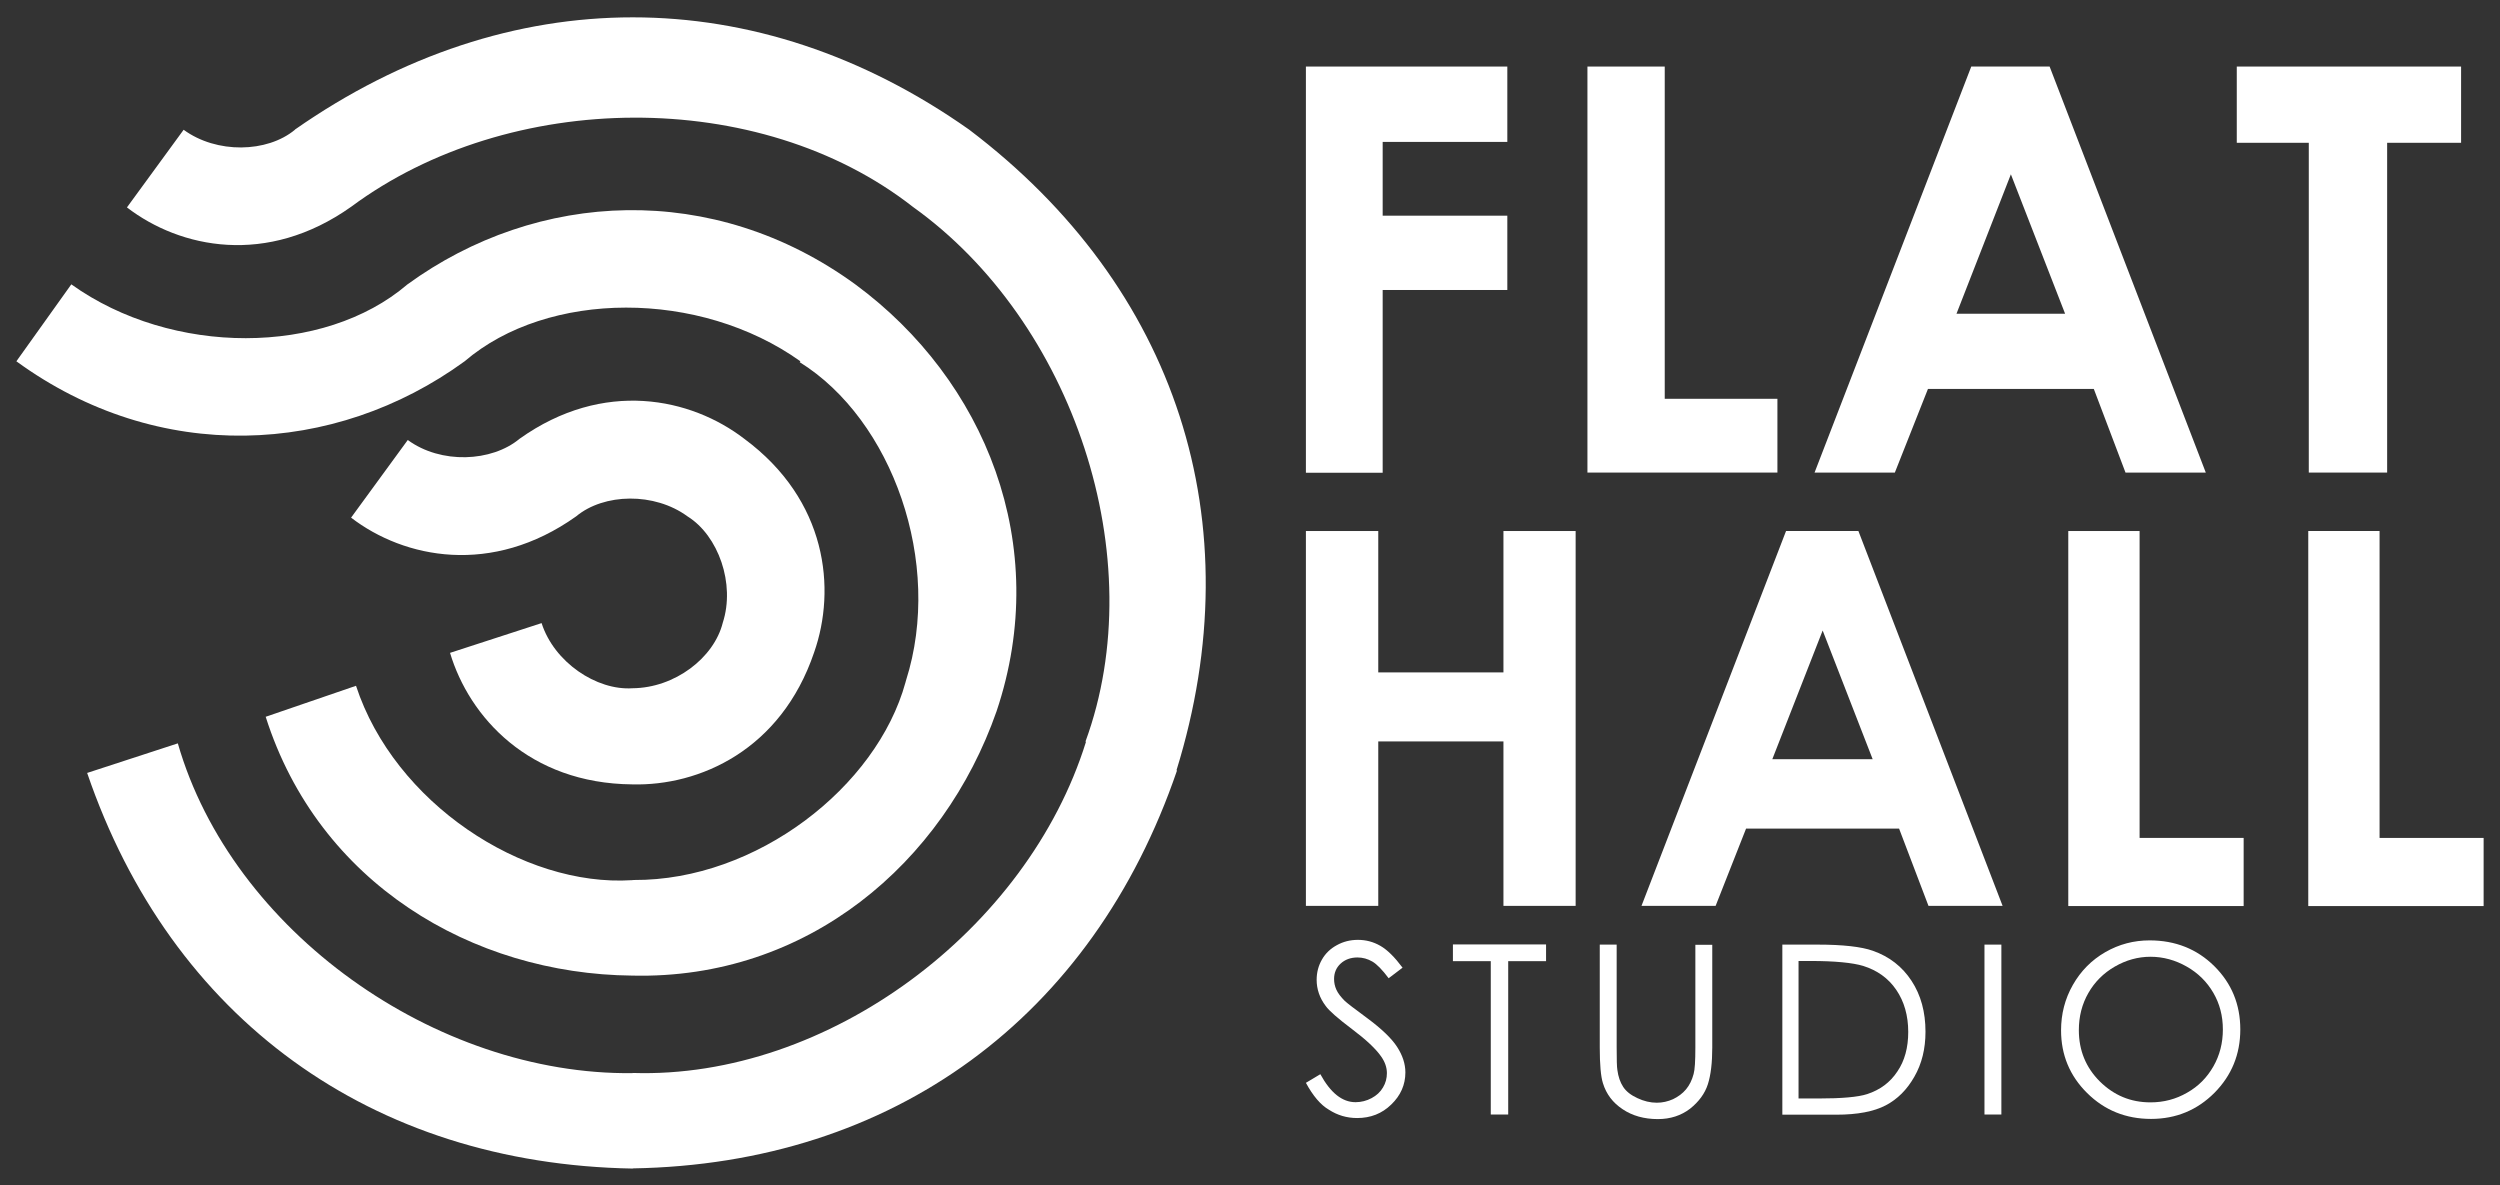 <?xml version="1.0" encoding="utf-8"?>
<!-- Generator: Adobe Illustrator 25.2.1, SVG Export Plug-In . SVG Version: 6.00 Build 0)  -->
<svg version="1.1" id="Camada_1" xmlns="http://www.w3.org/2000/svg" xmlns:xlink="http://www.w3.org/1999/xlink" x="0px" y="0px"
	 viewBox="0 0 1419.9 673.3" style="enable-background:new 0 0 1419.9 673.3;" xml:space="preserve">
<rect x="0" y="0" width="1419.9" height="673.3" fill="#333333" stroke="none"/>
<style type="text/css">
	.st0{fill:#FFFFFF;}
</style>
<g>
	<g id="XMLID_16_">
		<path id="XMLID_18_" class="st0" d="M550.4,73.6L550.4,73.6L550.4,73.6c-120.6-85-261.2-85-382.9,0l0,0.1
			c-15.8,13.1-44.5,13.7-63.2,0l-32.2,44.1c30.2,23.2,79.5,33.6,127.4-0.4l0,0c89.8-66.6,231.6-68.3,319,0.1l0,0
			c91,65,136.2,199.5,98,303.7l0.3,0.1c-33.2,106.8-146.6,191.7-257.5,188.1v0.1c-111.9,1.3-227.6-80.6-258.3-187.3l-51.5,16.8
			c47.7,139.6,161.5,222.1,309.9,224.7l0.1-0.1l0,0c147.5-2.5,261-85.5,309-226l-0.3-0.1C711.8,296.7,668.6,163.1,550.4,73.6z"/>
		<path class="st0" d="M422.7,249.2L422.7,249.2c-30.2-23.2-79.8-34-127.6,0c-15.8,13.2-44.7,14.5-63.5,0.7L199.4,294
			c30.2,23.2,80,33.3,127.8-0.7c15.8-13.2,44.5-13.8,63.3,0c17.5,10.9,27.2,38.3,20,60.4c-5,20-27.3,37-51.2,37.2
			c-20.5,1.4-44.6-14.8-51.7-37l-52,16.9c10.9,36.4,44.8,74.2,103.5,74.7l0,0c38,1,84.5-19.4,103.3-75l0,0
			C475,334.6,469.9,284.1,422.7,249.2z"/>
		<path id="XMLID_17_" class="st0" d="M485.9,161.6c-80.6-58.8-180.7-53.8-254.6,0l0,0c-47.3,40.5-133.6,40.8-190.8-0.1L9.3,205.2
			c80.6,58.8,180.7,53.8,254.6,0l0,0c47.3-40.5,133.5-40.8,190.7,0l-0.4,0.5c52.6,32.7,81.6,114,60.4,180.7l0,0
			c-0.1,0.2-0.1,0.5-0.2,0.7c0,0.1-0.1,0.2-0.1,0.4l0,0C498,447,429.6,500.2,360,499.8l0,0c-0.2,0-1.1,0.1-1.1,0.1
			C297,503.9,224,456,202.2,389.5l-51.3,17.6c30,94.5,117.3,146.1,208.1,147v0c99.6,2.4,176.9-64,207-150.1l0,0
			C597.8,309.4,559.4,215.8,485.9,161.6z"/>
	</g>
	<g>
		<g>
			<path class="st0" d="M741.7,37.8h114.4v42.8h-70.8v41.9h70.8v42.2h-70.8v103.8h-43.6V37.8z"/>
			<path class="st0" d="M901.6,37.8h43.9v188.7h64v41.9H901.6V37.8z"/>
			<path class="st0" d="M1119.6,37.8h44.5l88.7,230.6h-45.6l-18-47.5H1095l-18.8,47.5h-45.6L1119.6,37.8z M1142.1,99l-30.9,79.2
				h61.7L1142.1,99z"/>
			<path class="st0" d="M1270.4,37.8h127.4v43.3h-42v187.3h-44.5V81.1h-40.9V37.8z"/>
		</g>
		<g>
			<path class="st0" d="M741.7,301.6h41.1v80.3h71.1v-80.3h41v212.9h-41v-93.4h-71.1v93.4h-41.1V301.6z"/>
			<path class="st0" d="M1014.4,301.6h41.1l81.9,212.9h-42.1l-16.7-43.9h-86.9l-17.3,43.9h-42.1L1014.4,301.6z M1035.2,358.1
				l-28.6,73.1h57L1035.2,358.1z"/>
			<path class="st0" d="M1174.7,301.6h40.5v174.3h59.1v38.7h-99.6V301.6z"/>
			<path class="st0" d="M1311,301.6h40.5v174.3h59.1v38.7H1311V301.6z"/>
		</g>
		<g>
			<path class="st0" d="M741.7,615l8.2-4.9c5.8,10.6,12.4,15.9,20,15.9c3.2,0,6.3-0.8,9.1-2.3c2.8-1.5,5-3.5,6.5-6.1
				c1.5-2.5,2.2-5.2,2.2-8.1c0-3.2-1.1-6.4-3.3-9.5c-3-4.3-8.5-9.5-16.5-15.5c-8.1-6.1-13.1-10.5-15-13.2c-3.4-4.5-5.1-9.5-5.1-14.8
				c0-4.2,1-8,3-11.5c2-3.5,4.8-6.2,8.5-8.2c3.6-2,7.6-3,11.9-3c4.6,0,8.8,1.1,12.8,3.4c4,2.3,8.1,6.4,12.6,12.4l-7.9,6
				c-3.6-4.8-6.7-8-9.3-9.5c-2.6-1.5-5.4-2.3-8.4-2.3c-3.9,0-7.1,1.2-9.6,3.5s-3.7,5.3-3.7,8.7c0,2.1,0.4,4.1,1.3,6.1
				c0.9,2,2.5,4.1,4.8,6.4c1.3,1.2,5.4,4.4,12.5,9.6c8.4,6.2,14.1,11.7,17.2,16.5c3.1,4.8,4.7,9.6,4.7,14.5c0,7-2.7,13.1-8,18.2
				c-5.3,5.2-11.8,7.7-19.4,7.7c-5.9,0-11.2-1.6-16-4.7C750.1,627.6,745.7,622.4,741.7,615z"/>
			<path class="st0" d="M825.2,545.9v-9.5h52.9v9.5h-21.5V633h-9.9v-87.1H825.2z"/>
			<path class="st0" d="M908.5,536.5h9.7v58.3c0,6.9,0.1,11.2,0.4,12.9c0.5,3.8,1.6,7,3.3,9.6c1.7,2.6,4.4,4.7,8.1,6.4
				c3.6,1.7,7.3,2.6,11,2.6c3.2,0,6.3-0.7,9.2-2c2.9-1.4,5.4-3.2,7.4-5.6c2-2.4,3.4-5.3,4.3-8.7c0.7-2.4,1-7.5,1-15.1v-58.3h9.6
				v58.3c0,8.6-0.8,15.6-2.5,20.9c-1.7,5.3-5.1,9.9-10.1,13.9c-5.1,3.9-11.2,5.9-18.3,5.9c-7.8,0-14.5-1.9-20-5.6
				c-5.6-3.7-9.3-8.6-11.2-14.8c-1.2-3.8-1.8-10.5-1.8-20.3V536.5z"/>
			<path class="st0" d="M1012.3,633v-96.5h20c14.4,0,24.9,1.2,31.4,3.5c9.4,3.3,16.7,9,22,17.1c5.3,8.1,7.9,17.7,7.9,28.9
				c0,9.7-2.1,18.2-6.3,25.5c-4.2,7.4-9.6,12.8-16.3,16.3c-6.7,3.5-16,5.3-28.1,5.3H1012.3z M1021.5,623.9h11.2
				c13.3,0,22.6-0.8,27.8-2.5c7.3-2.4,13-6.6,17.1-12.8c4.2-6.1,6.2-13.7,6.2-22.5c0-9.3-2.3-17.3-6.8-23.9
				c-4.5-6.6-10.8-11.1-18.8-13.6c-6-1.8-16-2.8-29.9-2.8h-6.8V623.9z"/>
			<path class="st0" d="M1127.1,536.5h9.6V633h-9.6V536.5z"/>
			<path class="st0" d="M1220.9,534.1c14.6,0,26.9,4.9,36.7,14.6c9.9,9.8,14.8,21.8,14.8,36c0,14.1-4.9,26.1-14.7,36
				c-9.8,9.8-21.8,14.8-36,14.8c-14.3,0-26.4-4.9-36.3-14.7c-9.9-9.8-14.8-21.7-14.8-35.6c0-9.3,2.2-17.9,6.7-25.8
				c4.5-7.9,10.6-14.1,18.4-18.6C1203.5,536.3,1211.9,534.1,1220.9,534.1z M1221.4,543.4c-7.1,0-13.9,1.9-20.3,5.6
				c-6.4,3.7-11.4,8.7-15,15c-3.6,6.3-5.4,13.3-5.4,21.1c0,11.5,4,21.2,11.9,29.1c8,7.9,17.5,11.9,28.8,11.9
				c7.5,0,14.4-1.8,20.8-5.5c6.4-3.6,11.3-8.6,14.9-14.9c3.6-6.3,5.4-13.3,5.4-21c0-7.7-1.8-14.6-5.4-20.8
				c-3.6-6.2-8.6-11.2-15.1-14.9C1235.5,545.3,1228.6,543.4,1221.4,543.4z"/>
		</g>
	</g>
</g>
</svg>
